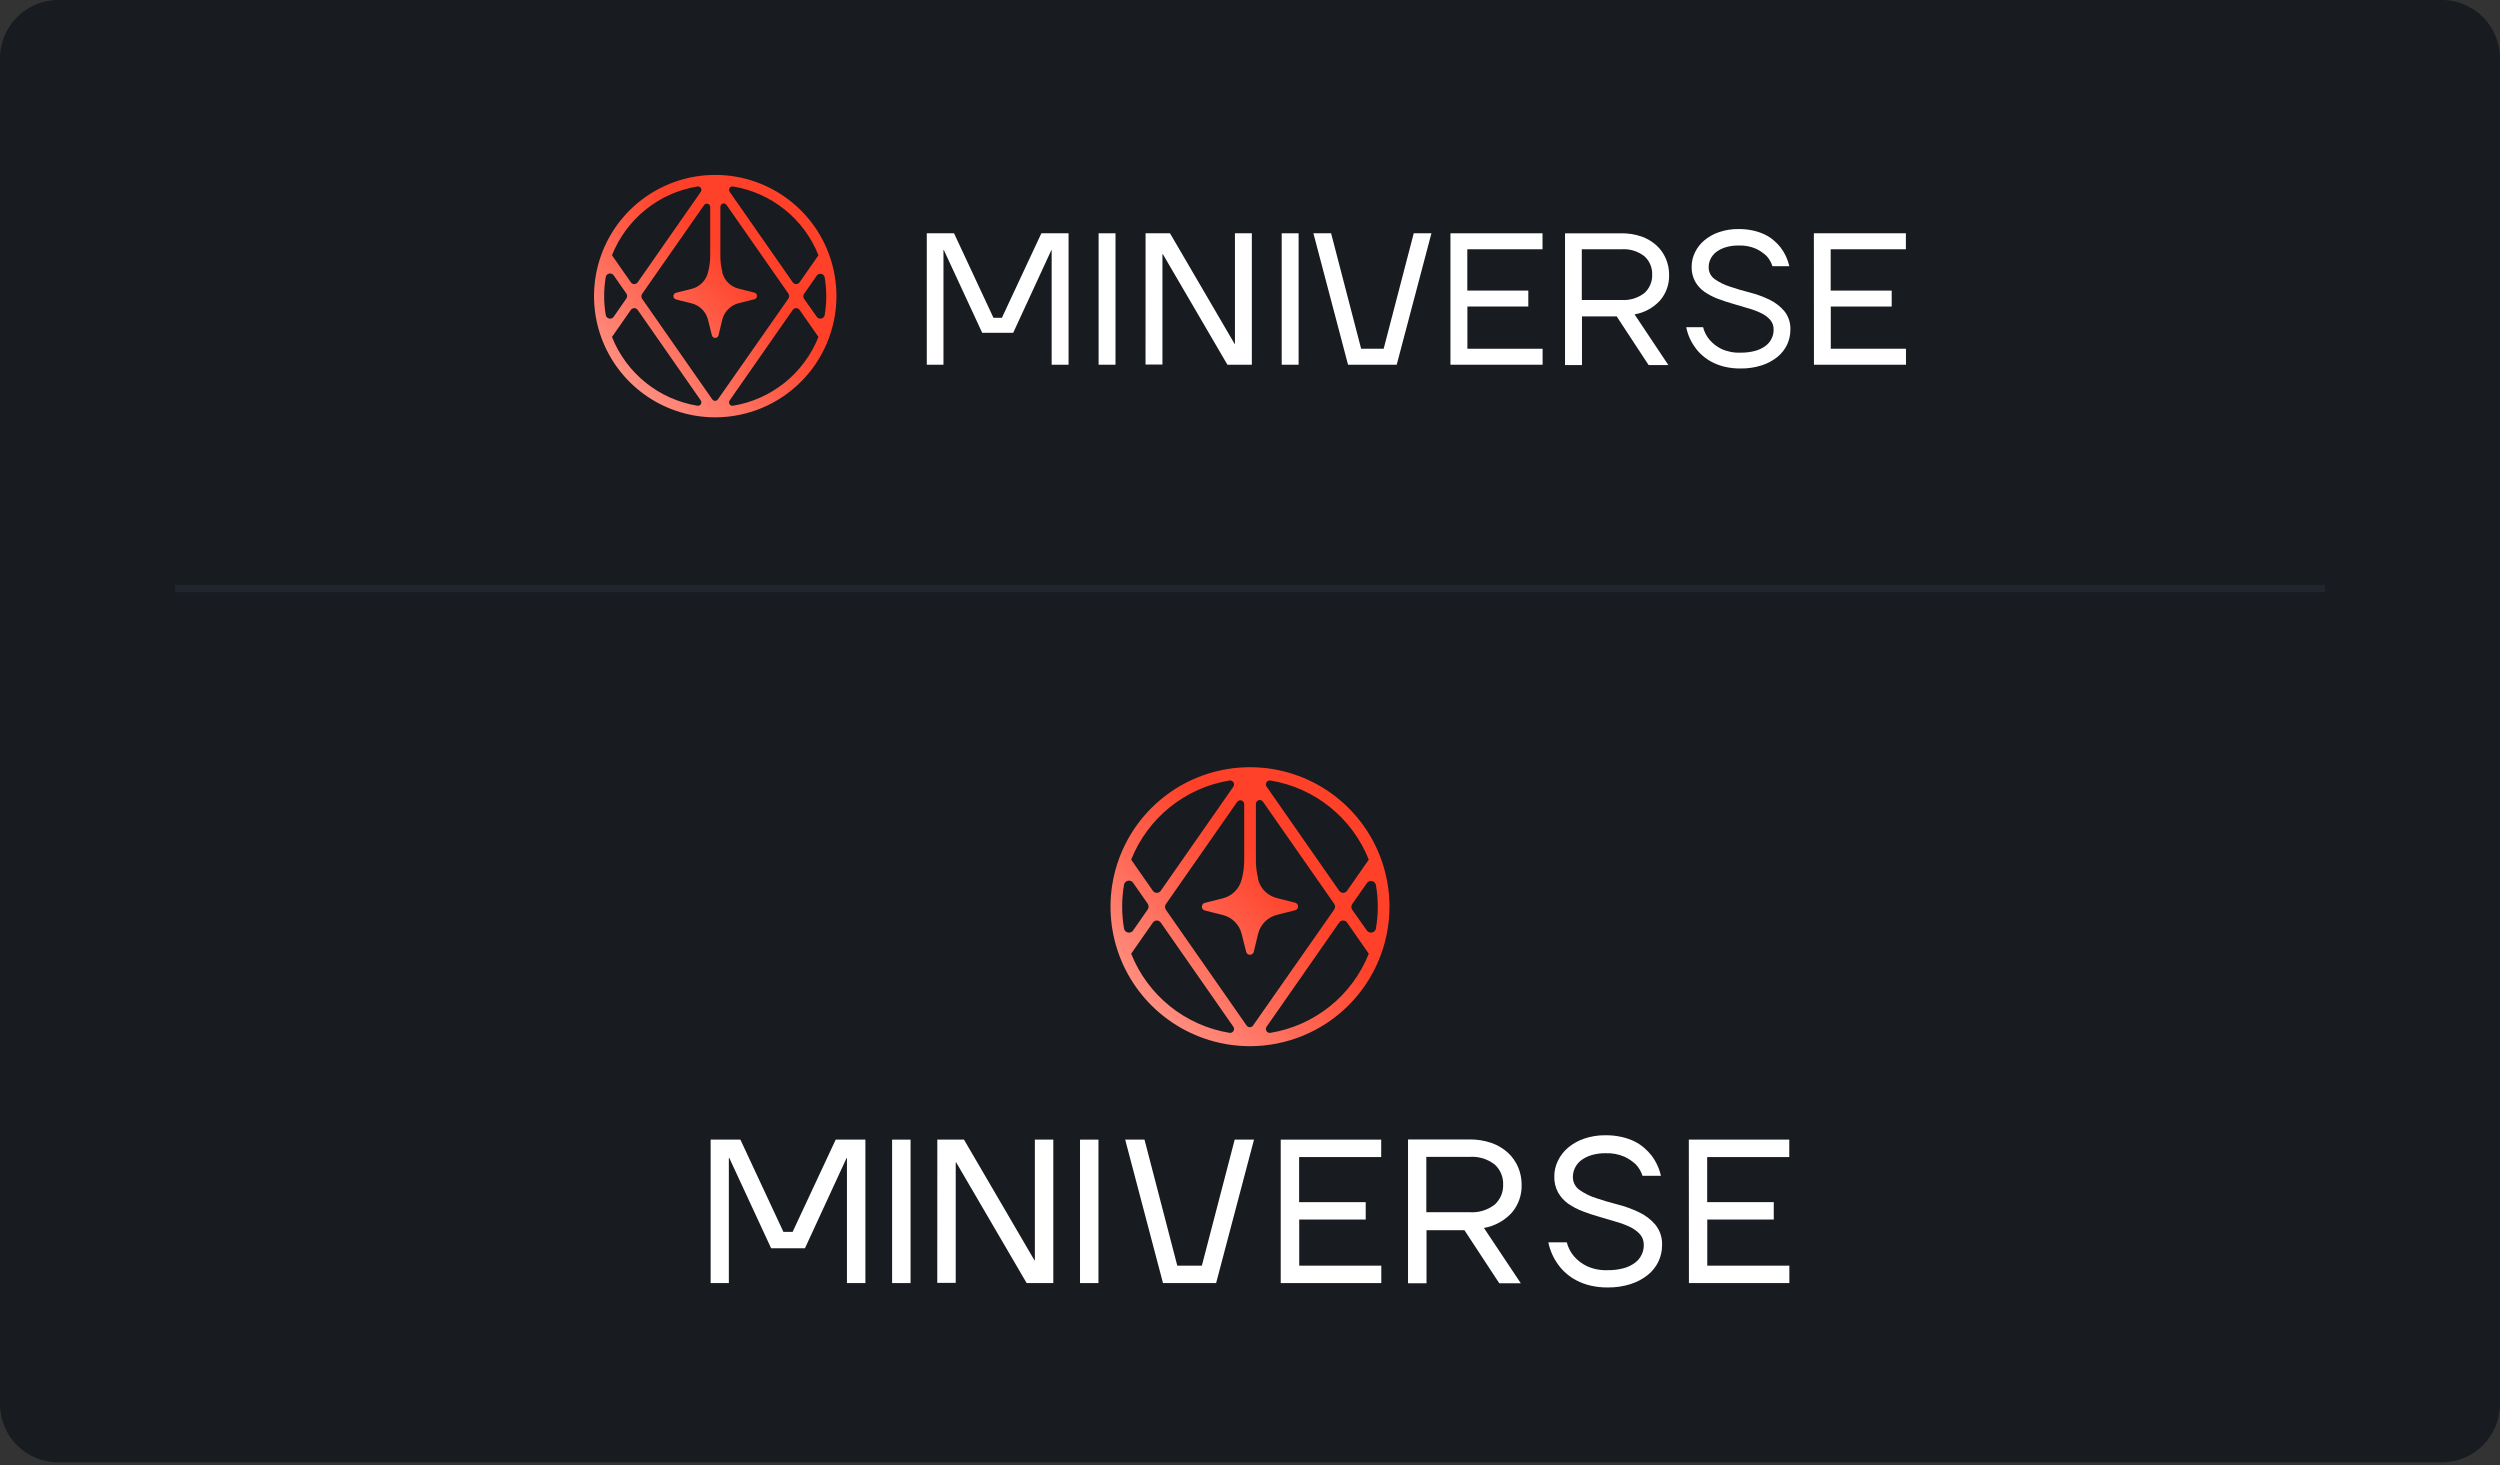 <svg width="343" height="201" viewBox="0 0 343 201" fill="none" xmlns="http://www.w3.org/2000/svg">
<rect x="0" y="0" width="343" height="201" fill="#333333" stroke="none"/>
<path d="M0 8C0 3.582 3.582 0 8 0H335C339.418 0 343 3.582 343 8V192.639C343 197.057 339.418 200.639 335 200.639H8C3.582 200.639 0 197.057 0 192.639V8Z" fill="#181B20"/>
<path d="M127.155 32.008H130.894L136.302 43.6H137.461L142.875 32.008H146.607V50.04H144.289V34.581V34.326H144.24L139.008 45.664H134.76L129.498 34.308H129.443V34.563V50.04H127.155V32.008Z" fill="white"/>
<path d="M150.729 32.008H153.047V50.04H150.729V32.008Z" fill="white"/>
<path d="M157.174 32.008H160.524L169.386 47.181H169.434V46.927V32.008H171.753V50.04H168.403L159.541 34.867H159.487V35.121V50.016H157.168L157.174 32.008Z" fill="white"/>
<path d="M175.85 32.008H178.168V50.04H175.85V32.008Z" fill="white"/>
<path d="M180.199 32.008H182.627L186.748 47.849H189.838L193.965 32.008H196.393L191.628 50.04H184.952L180.199 32.008Z" fill="white"/>
<path d="M199.002 32.008H211.633V34.199H201.314V39.868H209.684V42.053H201.327V47.849H211.645V50.04H199.002V32.008Z" fill="white"/>
<path d="M214.722 32.009H222.43C223.373 31.995 224.311 32.142 225.204 32.446C225.963 32.711 226.662 33.123 227.261 33.66C227.816 34.168 228.257 34.789 228.554 35.48C228.856 36.19 229.009 36.955 229.003 37.726C229.035 38.991 228.603 40.224 227.789 41.192C226.865 42.216 225.623 42.9 224.263 43.134L228.9 50.09H226.193L221.811 43.413H217.046V50.09H214.722V32.009ZM222.43 41.156C223.579 41.245 224.72 40.901 225.629 40.19C225.975 39.872 226.248 39.483 226.429 39.049C226.61 38.615 226.696 38.148 226.679 37.678C226.695 37.207 226.609 36.739 226.427 36.305C226.245 35.871 225.97 35.482 225.622 35.165C224.716 34.456 223.577 34.112 222.43 34.2H217.022V41.156H222.43Z" fill="white"/>
<path d="M238.818 50.557C238.073 50.567 237.329 50.485 236.603 50.314C236.004 50.172 235.425 49.956 234.879 49.671C234.406 49.423 233.963 49.119 233.562 48.766C233.205 48.457 232.885 48.106 232.609 47.722C231.984 46.883 231.553 45.914 231.347 44.888H233.665C233.825 45.535 234.135 46.136 234.57 46.642C235.009 47.146 235.543 47.559 236.142 47.856C236.971 48.242 237.88 48.423 238.794 48.384C239.472 48.397 240.148 48.315 240.803 48.141C241.309 48.007 241.787 47.78 242.211 47.474C242.577 47.208 242.872 46.856 243.067 46.448C243.252 46.07 243.345 45.654 243.34 45.234C243.36 44.734 243.188 44.246 242.861 43.868C242.501 43.478 242.068 43.162 241.586 42.94C241 42.663 240.391 42.44 239.765 42.272L237.72 41.665C237.022 41.471 236.342 41.24 235.668 40.985C235.025 40.743 234.413 40.423 233.847 40.032C233.322 39.664 232.887 39.183 232.573 38.624C232.235 37.997 232.069 37.291 232.093 36.579C232.095 35.903 232.251 35.237 232.548 34.63C232.852 33.998 233.287 33.438 233.823 32.986C234.42 32.484 235.106 32.099 235.844 31.851C236.711 31.555 237.623 31.411 238.539 31.426C239.227 31.419 239.914 31.492 240.584 31.644C241.14 31.77 241.68 31.959 242.193 32.209C242.63 32.428 243.038 32.701 243.407 33.022C243.732 33.304 244.031 33.614 244.299 33.951C244.877 34.711 245.284 35.587 245.495 36.518H243.176C243.011 35.989 242.729 35.503 242.351 35.098C241.93 34.705 241.451 34.379 240.93 34.133C240.178 33.804 239.36 33.65 238.539 33.684C237.937 33.673 237.337 33.755 236.761 33.926C236.291 34.067 235.849 34.288 235.456 34.582C235.133 34.833 234.871 35.155 234.691 35.523C234.523 35.869 234.434 36.248 234.43 36.633C234.42 36.957 234.49 37.278 234.634 37.569C234.778 37.859 234.992 38.109 235.255 38.296C235.892 38.741 236.591 39.087 237.331 39.322C238.163 39.608 239.067 39.874 240.038 40.123C240.969 40.359 241.873 40.686 242.739 41.1C243.537 41.476 244.245 42.018 244.815 42.691C245.393 43.42 245.686 44.335 245.64 45.264C245.641 45.963 245.487 46.653 245.191 47.285C244.88 47.94 244.425 48.517 243.862 48.973C243.226 49.482 242.502 49.871 241.726 50.12C240.786 50.422 239.805 50.57 238.818 50.557Z" fill="white"/>
<path d="M248.863 32.008H261.488V34.199H251.17V39.868H259.54V42.053H251.182V47.849H261.5V50.04H248.875L248.863 32.008Z" fill="white"/>
<path d="M114.761 40.622C114.76 37.334 113.783 34.119 111.956 31.385C110.128 28.651 107.53 26.521 104.492 25.263C101.453 24.005 98.11 23.676 94.885 24.318C91.659 24.96 88.696 26.544 86.371 28.869C84.046 31.194 82.462 34.157 81.82 37.383C81.178 40.608 81.507 43.951 82.765 46.99C84.023 50.028 86.153 52.626 88.887 54.454C91.621 56.281 94.836 57.258 98.124 57.259C102.536 57.256 106.765 55.502 109.885 52.383C113.004 49.263 114.758 45.034 114.761 40.622ZM113.365 40.622C113.365 41.516 113.288 42.407 113.134 43.287C113.103 43.392 113.044 43.486 112.963 43.559C112.883 43.633 112.784 43.684 112.677 43.707C112.57 43.729 112.459 43.722 112.356 43.687C112.253 43.651 112.161 43.589 112.09 43.505L110.312 40.987C110.248 40.888 110.214 40.773 110.214 40.656C110.214 40.538 110.248 40.423 110.312 40.325L112.09 37.776C112.161 37.693 112.253 37.63 112.356 37.594C112.459 37.559 112.57 37.552 112.677 37.575C112.784 37.597 112.883 37.648 112.963 37.722C113.044 37.795 113.103 37.89 113.134 37.994C113.286 38.862 113.363 39.741 113.365 40.622ZM112.291 35.02L109.705 38.729C109.653 38.805 109.582 38.867 109.5 38.911C109.418 38.954 109.327 38.976 109.235 38.976C109.142 38.976 109.051 38.954 108.969 38.911C108.887 38.867 108.817 38.805 108.764 38.729L100.103 26.305C100.053 26.229 100.025 26.141 100.024 26.051C100.023 25.961 100.048 25.872 100.096 25.796C100.144 25.719 100.214 25.658 100.296 25.62C100.378 25.583 100.469 25.569 100.558 25.582C103.162 26.009 105.611 27.102 107.667 28.756C109.723 30.41 111.316 32.568 112.291 35.02ZM97.171 37.242L97.135 37.381C97.001 37.926 96.72 38.424 96.323 38.821C95.926 39.218 95.428 39.499 94.883 39.633L92.741 40.173C92.641 40.199 92.552 40.258 92.489 40.34C92.426 40.422 92.391 40.522 92.391 40.625C92.391 40.729 92.426 40.829 92.489 40.911C92.552 40.993 92.641 41.051 92.741 41.078L94.883 41.618C95.428 41.752 95.926 42.033 96.323 42.43C96.72 42.827 97.001 43.325 97.135 43.87L97.675 46.012C97.701 46.112 97.76 46.201 97.842 46.264C97.924 46.327 98.024 46.361 98.127 46.361C98.231 46.361 98.331 46.327 98.413 46.264C98.495 46.201 98.553 46.112 98.579 46.012L99.096 43.87C99.228 43.317 99.51 42.812 99.912 42.41C100.314 42.008 100.819 41.726 101.372 41.593L103.514 41.053C103.614 41.027 103.703 40.969 103.766 40.887C103.829 40.805 103.863 40.705 103.863 40.601C103.863 40.498 103.829 40.397 103.766 40.316C103.703 40.234 103.614 40.175 103.514 40.149L101.372 39.609C100.825 39.48 100.324 39.205 99.923 38.812C99.522 38.42 99.236 37.925 99.096 37.381V37.242C98.924 36.557 98.836 35.854 98.835 35.148V28.374C98.834 28.275 98.865 28.178 98.924 28.099C98.982 28.019 99.065 27.96 99.159 27.93C99.254 27.901 99.356 27.903 99.449 27.936C99.542 27.969 99.623 28.031 99.678 28.113L108.175 40.295C108.239 40.393 108.273 40.508 108.273 40.625C108.273 40.743 108.239 40.858 108.175 40.956L98.489 54.801C98.445 54.861 98.388 54.91 98.322 54.944C98.256 54.977 98.183 54.995 98.109 54.995C98.035 54.995 97.962 54.977 97.896 54.944C97.83 54.91 97.773 54.861 97.73 54.801L88.097 40.987C88.034 40.888 87.999 40.773 87.999 40.656C87.999 40.538 88.034 40.423 88.097 40.325L96.595 28.143C96.65 28.061 96.731 27.999 96.824 27.966C96.917 27.933 97.019 27.932 97.114 27.961C97.208 27.99 97.291 28.049 97.349 28.129C97.408 28.209 97.439 28.305 97.439 28.404V35.148C97.435 35.854 97.345 36.557 97.171 37.242ZM96.152 26.317L87.491 38.729C87.438 38.805 87.368 38.867 87.286 38.911C87.204 38.954 87.113 38.976 87.02 38.976C86.928 38.976 86.836 38.954 86.754 38.911C86.672 38.867 86.602 38.805 86.55 38.729L83.964 35.02C84.939 32.568 86.531 30.41 88.587 28.756C90.643 27.102 93.093 26.009 95.697 25.582C95.786 25.569 95.877 25.583 95.959 25.62C96.041 25.658 96.11 25.719 96.159 25.796C96.207 25.872 96.232 25.961 96.231 26.051C96.229 26.141 96.202 26.229 96.152 26.305V26.317ZM82.89 40.622C82.889 39.727 82.966 38.834 83.121 37.952C83.152 37.847 83.211 37.753 83.291 37.679C83.372 37.605 83.471 37.554 83.578 37.532C83.684 37.51 83.795 37.517 83.899 37.552C84.002 37.587 84.094 37.65 84.165 37.733L85.943 40.282C86.007 40.381 86.041 40.496 86.041 40.613C86.041 40.731 86.007 40.846 85.943 40.944L84.165 43.505C84.094 43.589 84.002 43.651 83.899 43.687C83.795 43.722 83.684 43.729 83.578 43.707C83.471 43.684 83.372 43.633 83.291 43.559C83.211 43.486 83.152 43.392 83.121 43.287C82.967 42.407 82.889 41.516 82.89 40.622ZM83.964 46.231L86.55 42.522C86.602 42.446 86.672 42.383 86.754 42.34C86.836 42.297 86.928 42.275 87.02 42.275C87.113 42.275 87.204 42.297 87.286 42.34C87.368 42.383 87.438 42.446 87.491 42.522L96.152 54.946C96.202 55.022 96.229 55.109 96.231 55.2C96.232 55.29 96.207 55.379 96.159 55.455C96.11 55.532 96.041 55.593 95.959 55.63C95.877 55.668 95.786 55.681 95.697 55.669C93.093 55.242 90.643 54.149 88.587 52.495C86.531 50.841 84.939 48.683 83.964 46.231ZM100.103 54.946L108.764 42.522C108.817 42.446 108.887 42.383 108.969 42.34C109.051 42.297 109.142 42.275 109.235 42.275C109.327 42.275 109.418 42.297 109.5 42.34C109.582 42.383 109.653 42.446 109.705 42.522L112.291 46.231C111.316 48.683 109.723 50.841 107.667 52.495C105.611 54.149 103.162 55.242 100.558 55.669C100.469 55.681 100.378 55.668 100.296 55.63C100.214 55.593 100.144 55.532 100.096 55.455C100.048 55.379 100.023 55.29 100.024 55.2C100.025 55.109 100.053 55.022 100.103 54.946Z" fill="url(#paint0_linear_7882_13457)"/>
<line x1="24" y1="80.761" x2="319" y2="80.761" stroke="#20252E"/>
<path d="M190.638 124.392C190.637 120.607 189.513 116.908 187.41 113.762C185.306 110.616 182.317 108.164 178.821 106.716C175.324 105.269 171.476 104.89 167.765 105.629C164.053 106.367 160.643 108.19 157.967 110.866C155.291 113.542 153.469 116.952 152.73 120.664C151.991 124.375 152.37 128.223 153.817 131.72C155.265 135.216 157.717 138.205 160.863 140.309C164.009 142.412 167.708 143.536 171.493 143.537C176.569 143.533 181.437 141.515 185.027 137.925C188.616 134.336 190.634 129.468 190.638 124.392ZM189.032 124.392C189.032 125.42 188.943 126.446 188.766 127.458C188.73 127.579 188.662 127.687 188.57 127.772C188.477 127.857 188.363 127.915 188.24 127.941C188.117 127.967 187.99 127.959 187.871 127.918C187.752 127.877 187.646 127.805 187.565 127.71L185.518 124.811C185.445 124.698 185.405 124.565 185.405 124.43C185.405 124.295 185.445 124.163 185.518 124.05L187.565 121.116C187.646 121.02 187.752 120.948 187.871 120.907C187.99 120.867 188.117 120.859 188.24 120.885C188.363 120.91 188.477 120.969 188.57 121.054C188.662 121.139 188.73 121.247 188.766 121.368C188.941 122.366 189.03 123.378 189.032 124.392ZM187.795 117.945L184.82 122.213C184.76 122.301 184.679 122.372 184.584 122.422C184.49 122.472 184.385 122.498 184.279 122.498C184.172 122.498 184.067 122.472 183.973 122.422C183.878 122.372 183.798 122.301 183.737 122.213L173.77 107.915C173.712 107.829 173.681 107.727 173.679 107.623C173.678 107.519 173.707 107.417 173.762 107.329C173.818 107.241 173.897 107.171 173.992 107.128C174.086 107.084 174.191 107.069 174.294 107.084C177.29 107.575 180.109 108.833 182.475 110.736C184.841 112.64 186.674 115.123 187.795 117.945ZM170.396 120.501L170.354 120.662C170.2 121.289 169.877 121.862 169.42 122.319C168.963 122.776 168.39 123.099 167.763 123.253L165.298 123.875C165.182 123.905 165.081 123.972 165.008 124.067C164.935 124.161 164.896 124.276 164.896 124.395C164.896 124.514 164.935 124.63 165.008 124.724C165.081 124.818 165.182 124.886 165.298 124.916L167.763 125.537C168.39 125.692 168.963 126.015 169.42 126.472C169.877 126.929 170.2 127.502 170.354 128.129L170.976 130.594C171.006 130.709 171.074 130.811 171.168 130.884C171.262 130.957 171.377 130.996 171.496 130.996C171.615 130.996 171.731 130.957 171.825 130.884C171.919 130.811 171.987 130.709 172.017 130.594L172.611 128.129C172.763 127.493 173.088 126.912 173.55 126.449C174.013 125.987 174.594 125.662 175.23 125.509L177.695 124.888C177.811 124.858 177.912 124.79 177.985 124.696C178.058 124.602 178.097 124.486 178.097 124.367C178.097 124.248 178.058 124.133 177.985 124.039C177.912 123.945 177.811 123.877 177.695 123.847L175.23 123.225C174.601 123.078 174.024 122.761 173.563 122.309C173.101 121.857 172.772 121.288 172.611 120.662V120.501C172.413 119.713 172.312 118.904 172.31 118.092V110.297C172.309 110.183 172.345 110.072 172.413 109.98C172.48 109.888 172.575 109.82 172.684 109.786C172.793 109.752 172.91 109.755 173.017 109.793C173.125 109.83 173.217 109.902 173.281 109.996L183.06 124.015C183.133 124.128 183.173 124.26 183.173 124.395C183.173 124.531 183.133 124.663 183.06 124.776L171.912 140.708C171.862 140.777 171.797 140.834 171.721 140.873C171.645 140.912 171.561 140.932 171.476 140.932C171.39 140.932 171.306 140.912 171.23 140.873C171.154 140.834 171.089 140.777 171.039 140.708L159.954 124.811C159.881 124.698 159.841 124.565 159.841 124.43C159.841 124.295 159.881 124.163 159.954 124.05L169.733 110.031C169.797 109.937 169.889 109.865 169.997 109.828C170.104 109.79 170.221 109.787 170.33 109.821C170.439 109.855 170.534 109.923 170.601 110.015C170.668 110.107 170.704 110.218 170.704 110.332V118.092C170.699 118.904 170.596 119.714 170.396 120.501ZM169.223 107.929L159.256 122.213C159.195 122.301 159.115 122.372 159.02 122.422C158.926 122.472 158.821 122.498 158.714 122.498C158.608 122.498 158.503 122.472 158.409 122.422C158.314 122.372 158.233 122.301 158.173 122.213L155.198 117.945C156.319 115.123 158.152 112.64 160.518 110.736C162.884 108.833 165.702 107.575 168.699 107.084C168.802 107.069 168.907 107.084 169.001 107.128C169.096 107.171 169.175 107.241 169.231 107.329C169.286 107.417 169.315 107.519 169.314 107.623C169.312 107.727 169.281 107.829 169.223 107.915V107.929ZM153.961 124.392C153.96 123.362 154.049 122.333 154.227 121.319C154.263 121.198 154.331 121.09 154.423 121.005C154.516 120.92 154.63 120.861 154.753 120.836C154.876 120.81 155.003 120.818 155.122 120.859C155.241 120.899 155.347 120.971 155.428 121.067L157.475 124.001C157.548 124.114 157.587 124.246 157.587 124.381C157.587 124.517 157.548 124.649 157.475 124.762L155.428 127.71C155.347 127.805 155.241 127.877 155.122 127.918C155.003 127.959 154.876 127.967 154.753 127.941C154.63 127.915 154.516 127.857 154.423 127.772C154.331 127.687 154.263 127.579 154.227 127.458C154.05 126.446 153.961 125.42 153.961 124.392ZM155.198 130.846L158.173 126.578C158.233 126.49 158.314 126.418 158.409 126.369C158.503 126.319 158.608 126.293 158.714 126.293C158.821 126.293 158.926 126.319 159.02 126.369C159.115 126.418 159.195 126.49 159.256 126.578L169.223 140.876C169.281 140.962 169.312 141.064 169.314 141.167C169.315 141.271 169.286 141.374 169.231 141.461C169.175 141.549 169.096 141.619 169.001 141.663C168.907 141.707 168.802 141.722 168.699 141.707C165.702 141.216 162.884 139.958 160.518 138.055C158.152 136.151 156.319 133.668 155.198 130.846ZM173.77 140.876L183.737 126.578C183.798 126.49 183.878 126.418 183.973 126.369C184.067 126.319 184.172 126.293 184.279 126.293C184.385 126.293 184.49 126.319 184.584 126.369C184.679 126.418 184.76 126.49 184.82 126.578L187.795 130.846C186.674 133.668 184.841 136.151 182.475 138.055C180.109 139.958 177.29 141.216 174.294 141.707C174.191 141.722 174.086 141.707 173.992 141.663C173.897 141.619 173.818 141.549 173.762 141.461C173.707 141.374 173.678 141.271 173.679 141.167C173.681 141.064 173.712 140.962 173.77 140.876Z" fill="url(#paint1_linear_7882_13457)"/>
<path d="M97.5 156.357H101.581L107.483 169.01H108.749L114.658 156.357H118.732V176.039H116.201V159.166V158.888H116.148L110.438 171.263H105.801L100.057 158.868H99.998V159.146V176.039H97.5V156.357Z" fill="white"/>
<path d="M122.397 156.357H124.928V176.039H122.397V156.357Z" fill="white"/>
<path d="M128.601 156.357H132.258L141.93 172.919H141.983V172.641V156.357H144.513V176.039H140.856L131.184 159.478H131.125V159.756V176.013H128.594L128.601 156.357Z" fill="white"/>
<path d="M148.179 156.357H150.709V176.039H148.179V156.357Z" fill="white"/>
<path d="M154.375 156.357H157.025L161.523 173.648H164.895L169.4 156.357H172.05L166.85 176.039H159.563L154.375 156.357Z" fill="white"/>
<path d="M175.715 156.357H189.501V158.749H178.239V164.936H187.375V167.321H178.253V173.648H189.514V176.039H175.715V156.357Z" fill="white"/>
<path d="M193.181 156.331H201.594C202.623 156.316 203.647 156.477 204.621 156.808C205.45 157.098 206.213 157.548 206.867 158.133C207.473 158.688 207.954 159.365 208.278 160.12C208.608 160.895 208.775 161.729 208.768 162.571C208.803 163.952 208.332 165.297 207.443 166.354C206.434 167.472 205.079 168.219 203.595 168.474L208.656 176.066H205.701L200.918 168.779H195.718V176.066H193.181V156.331ZM201.594 166.314C202.848 166.412 204.094 166.036 205.085 165.261C205.463 164.914 205.761 164.489 205.959 164.015C206.157 163.542 206.25 163.031 206.231 162.518C206.249 162.005 206.156 161.494 205.957 161.02C205.757 160.547 205.458 160.122 205.078 159.776C204.089 159.002 202.846 158.627 201.594 158.723H195.691V166.314H201.594Z" fill="white"/>
<path d="M220.59 176.639C219.777 176.649 218.965 176.56 218.172 176.374C217.519 176.218 216.887 175.982 216.291 175.671C215.774 175.401 215.292 175.07 214.854 174.684C214.464 174.346 214.115 173.964 213.813 173.545C213.131 172.628 212.66 171.572 212.436 170.451H214.966C215.14 171.158 215.478 171.814 215.953 172.366C216.432 172.916 217.015 173.366 217.669 173.691C218.574 174.112 219.567 174.31 220.564 174.267C221.304 174.281 222.042 174.192 222.757 174.002C223.309 173.855 223.83 173.608 224.294 173.273C224.693 172.984 225.014 172.599 225.228 172.154C225.429 171.742 225.532 171.288 225.526 170.829C225.547 170.284 225.36 169.751 225.002 169.338C224.61 168.912 224.137 168.568 223.611 168.325C222.972 168.023 222.307 167.779 221.624 167.596L219.391 166.934C218.63 166.722 217.888 166.47 217.152 166.192C216.45 165.927 215.783 165.578 215.165 165.152C214.592 164.75 214.117 164.225 213.774 163.615C213.405 162.93 213.224 162.16 213.25 161.382C213.252 160.645 213.422 159.918 213.747 159.256C214.079 158.566 214.553 157.954 215.138 157.46C215.79 156.913 216.538 156.493 217.344 156.222C218.291 155.899 219.286 155.742 220.286 155.758C221.037 155.75 221.786 155.83 222.518 155.996C223.125 156.134 223.714 156.34 224.274 156.612C224.751 156.851 225.196 157.15 225.599 157.5C225.954 157.807 226.28 158.147 226.572 158.514C227.203 159.344 227.648 160.299 227.878 161.316H225.347C225.167 160.738 224.859 160.208 224.446 159.766C223.987 159.336 223.464 158.981 222.896 158.712C222.074 158.353 221.182 158.186 220.286 158.222C219.629 158.21 218.974 158.3 218.345 158.487C217.832 158.64 217.349 158.882 216.92 159.203C216.568 159.477 216.282 159.828 216.086 160.23C215.903 160.608 215.805 161.022 215.801 161.442C215.79 161.795 215.866 162.146 216.024 162.462C216.181 162.779 216.414 163.052 216.702 163.257C217.396 163.742 218.16 164.12 218.967 164.377C219.875 164.688 220.862 164.979 221.922 165.251C222.938 165.508 223.925 165.865 224.87 166.318C225.741 166.727 226.514 167.319 227.136 168.053C227.766 168.849 228.086 169.848 228.036 170.862C228.037 171.624 227.869 172.378 227.546 173.068C227.206 173.782 226.711 174.412 226.095 174.91C225.401 175.466 224.611 175.89 223.764 176.162C222.739 176.492 221.667 176.653 220.59 176.639Z" fill="white"/>
<path d="M231.708 156.357H245.487V158.749H234.225V164.936H243.36V167.321H234.238V173.648H245.5V176.039H231.721L231.708 156.357Z" fill="white"/>
<defs>
<linearGradient id="paint0_linear_7882_13457" x1="63.759" y1="74.381" x2="101.584" y2="37.23" gradientUnits="userSpaceOnUse">
<stop stop-color="white"/>
<stop offset="1" stop-color="#FF4129"/>
</linearGradient>
<linearGradient id="paint1_linear_7882_13457" x1="131.945" y1="163.241" x2="175.474" y2="120.487" gradientUnits="userSpaceOnUse">
<stop stop-color="white"/>
<stop offset="1" stop-color="#FF4129"/>
</linearGradient>
</defs>
</svg>
